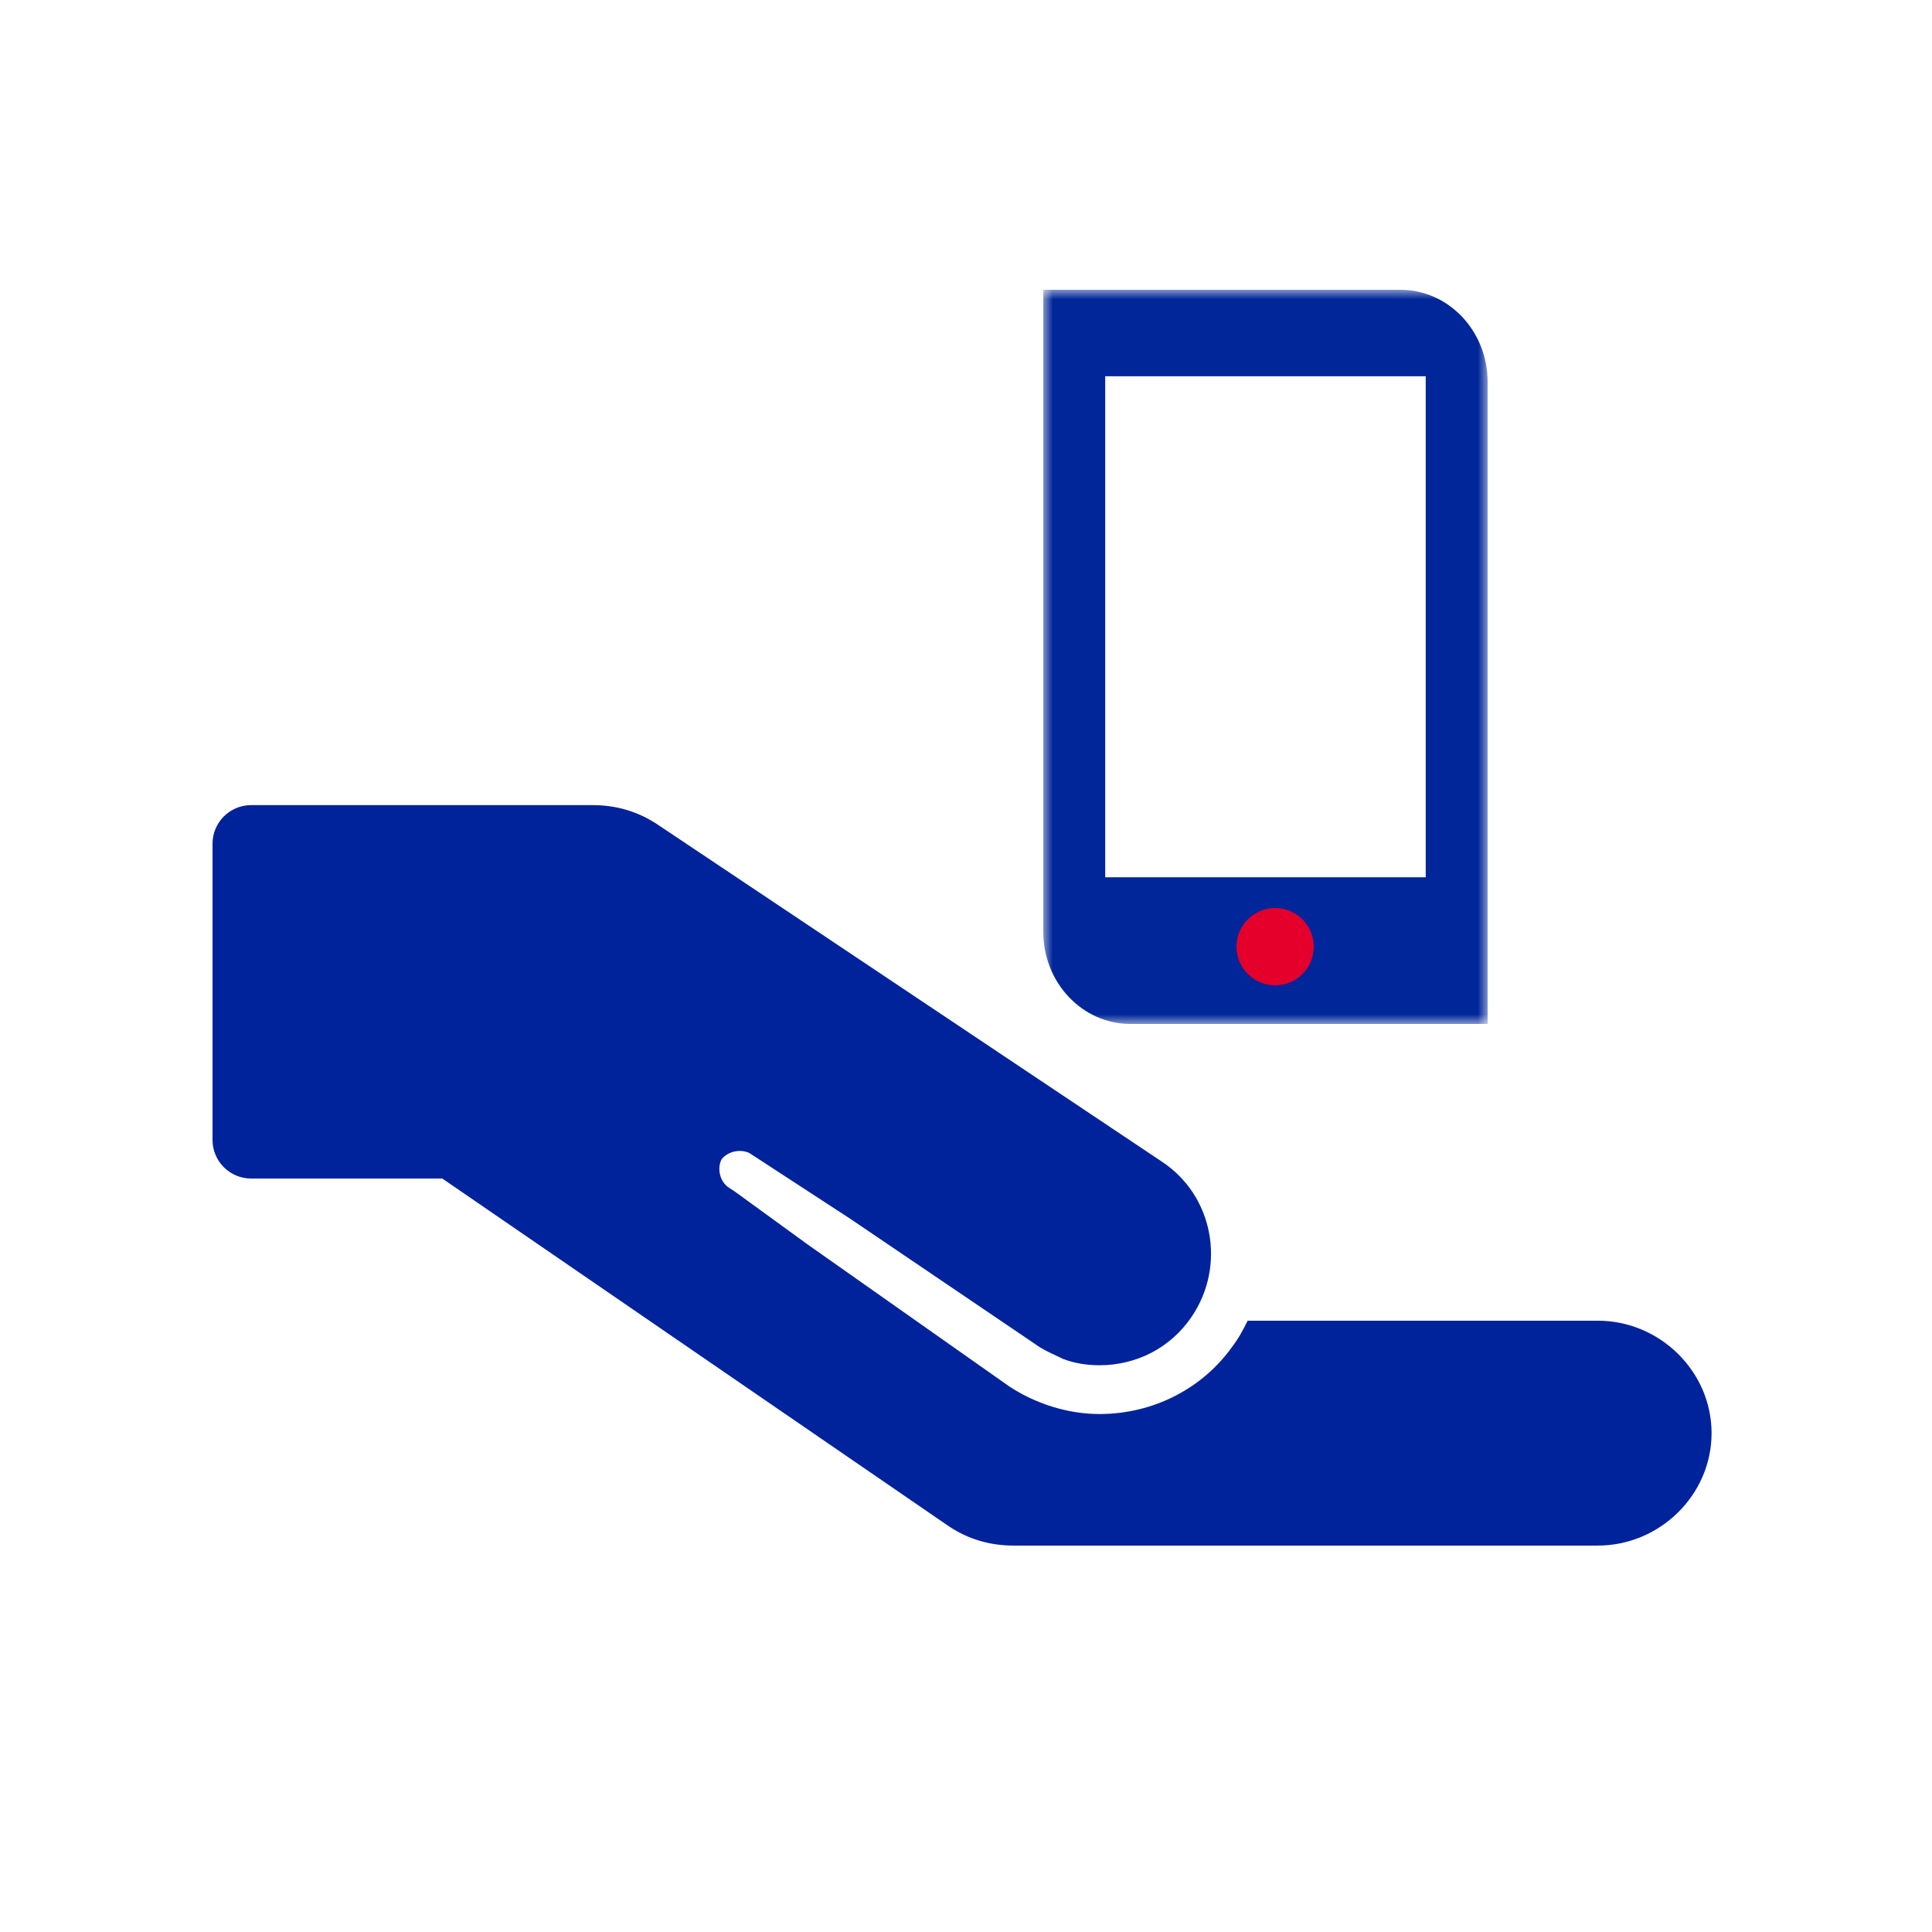<?xml version="1.0" encoding="UTF-8"?>
<svg width="100px" height="100px" viewBox="0 0 100 100" version="1.1" xmlns="http://www.w3.org/2000/svg" xmlns:xlink="http://www.w3.org/1999/xlink">
    <title>illustration/copertura_dospositivi</title>
    <defs>
        <polygon id="path-1" points="0 38 23 38 23 0 0 0"></polygon>
    </defs>
    <g id="illustration/copertura_dospositivi" stroke="none" stroke-width="1" fill="none" fill-rule="evenodd">
        <g id="Group-6" transform="translate(54, 15)">
            <mask id="mask-2" fill="white">
                <use xlink:href="#path-1"></use>
            </mask>
            <g id="Clip-4"></g>
            <path d="M3.206,30.407 L19.795,30.407 L19.795,4.476 L3.206,4.476 L3.206,30.407 Z M0,0 L0,33.228 C0,35.864 2.019,38 4.511,38 L23,38 L23,4.773 C23,2.138 20.98,0 18.488,0 L0,0 Z" id="Fill-3" fill="#002699" mask="url(#mask-2)"></path>
            <path d="M10.734,35.548 C9.878,34.85 9.753,33.588 10.452,32.734 C11.15,31.879 12.411,31.753 13.266,32.451 C14.122,33.151 14.247,34.41 13.548,35.267 C12.85,36.122 11.589,36.246 10.734,35.548 Z" id="Fill-5" fill="#E4002B" mask="url(#mask-2)"></path>
        </g>
        <path d="M49.129,79.012 C50.129,79.671 51.24,79.999 52.464,79.999 L82.699,79.999 C85.923,79.999 88.591,77.365 88.591,74.18 C88.591,70.994 85.923,68.359 82.699,68.359 L64.579,68.359 C64.357,68.798 64.136,69.238 63.801,69.677 C62.246,71.874 59.69,73.19 56.91,73.19 C55.243,73.19 53.576,72.641 52.242,71.763 L41.792,64.405 L38.013,61.659 L37.679,61.441 C37.235,61.11 37.123,60.452 37.345,60.012 C37.679,59.574 38.347,59.463 38.79,59.682 L44.015,63.088 L53.576,69.566 C54.019,69.896 54.575,70.115 55.021,70.336 C55.577,70.556 56.242,70.665 56.91,70.665 C58.799,70.665 60.579,69.787 61.69,68.14 C63.468,65.503 62.802,61.879 60.133,60.123 L34.01,42.66 C33.011,42.002 31.899,41.673 30.675,41.673 L13,41.673 C11.895,41.673 11,42.568 11,43.673 L11,59.001 C11,60.106 11.895,61.001 13,61.001 L22.894,61.001 L22.894,61.001 L49.129,79.012 Z" id="Fill-1" fill="#00239C"></path>
    </g>
</svg>